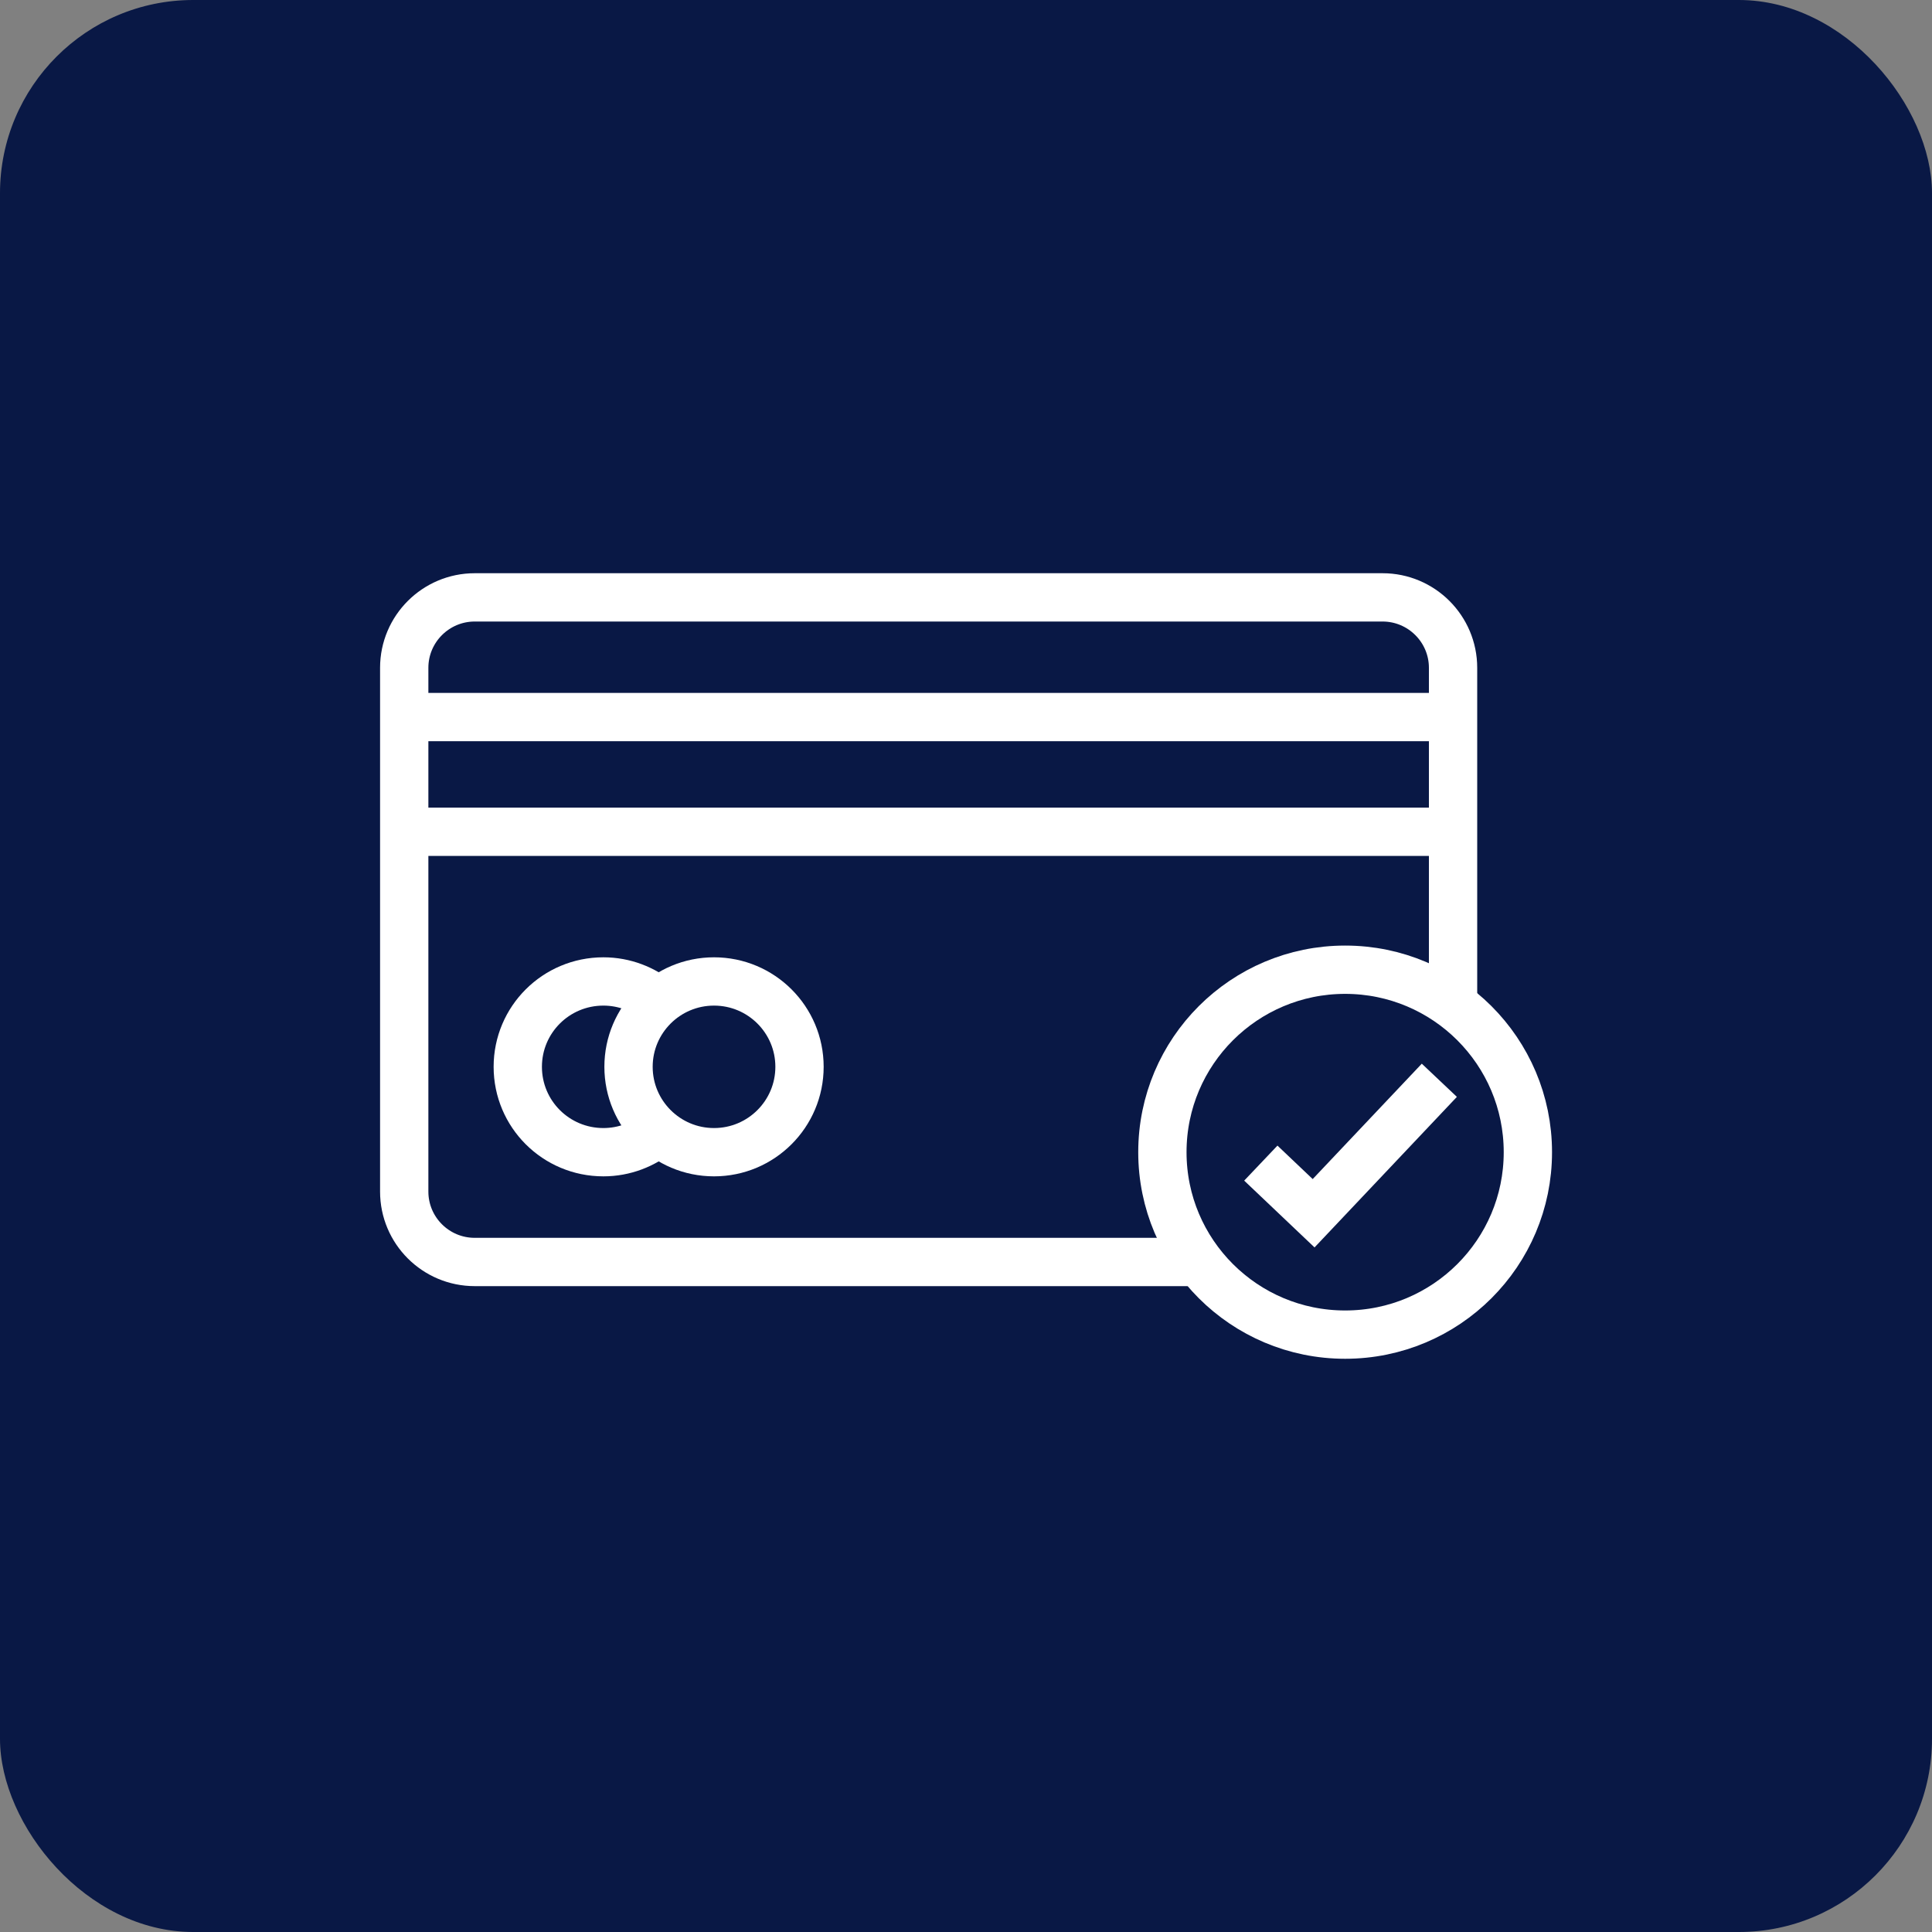 <svg xmlns="http://www.w3.org/2000/svg" fill="none" viewBox="0 0 40 40" height="40" width="40">
<rect x="0" y="0" width="40" height="40" fill="#808080" stroke="none"/>
<rect fill="#091845" rx="4" height="40" width="40"></rect>
<path stroke-miterlimit="10" stroke="white" d="M24.83 26.128H9.829C9.023 26.128 8.369 25.476 8.369 24.67V13.826C8.369 13.022 9.023 12.368 9.829 12.368H28.624C29.43 12.368 30.084 13.022 30.084 13.826V20.808"></path>
<path stroke-miterlimit="10" stroke="white" d="M14.783 23.855C15.761 23.855 16.553 23.063 16.553 22.087C16.553 21.111 15.761 20.32 14.783 20.32C13.806 20.32 13.013 21.111 13.013 22.087C13.013 23.063 13.806 23.855 14.783 23.855Z"></path>
<path stroke-miterlimit="10" stroke="white" d="M27.85 27.632C29.939 27.632 31.633 25.941 31.633 23.855C31.633 21.768 29.939 20.077 27.85 20.077C25.76 20.077 24.066 21.768 24.066 23.855C24.066 25.941 25.76 27.632 27.85 27.632Z"></path>
<path stroke-miterlimit="10" stroke="white" d="M13.638 23.435C13.329 23.696 12.928 23.855 12.492 23.855C11.512 23.855 10.72 23.065 10.72 22.087C10.72 21.11 11.512 20.32 12.492 20.32C12.928 20.32 13.329 20.479 13.638 20.74"></path>
<path stroke-miterlimit="10" stroke="white" d="M8.369 17.221H30.084"></path>
<path stroke-miterlimit="10" stroke="white" d="M30.084 14.846H8.369"></path>
<path stroke-miterlimit="10" stroke="white" d="M26.104 24.081L27.197 25.119L29.8 22.366"></path>
</svg>
